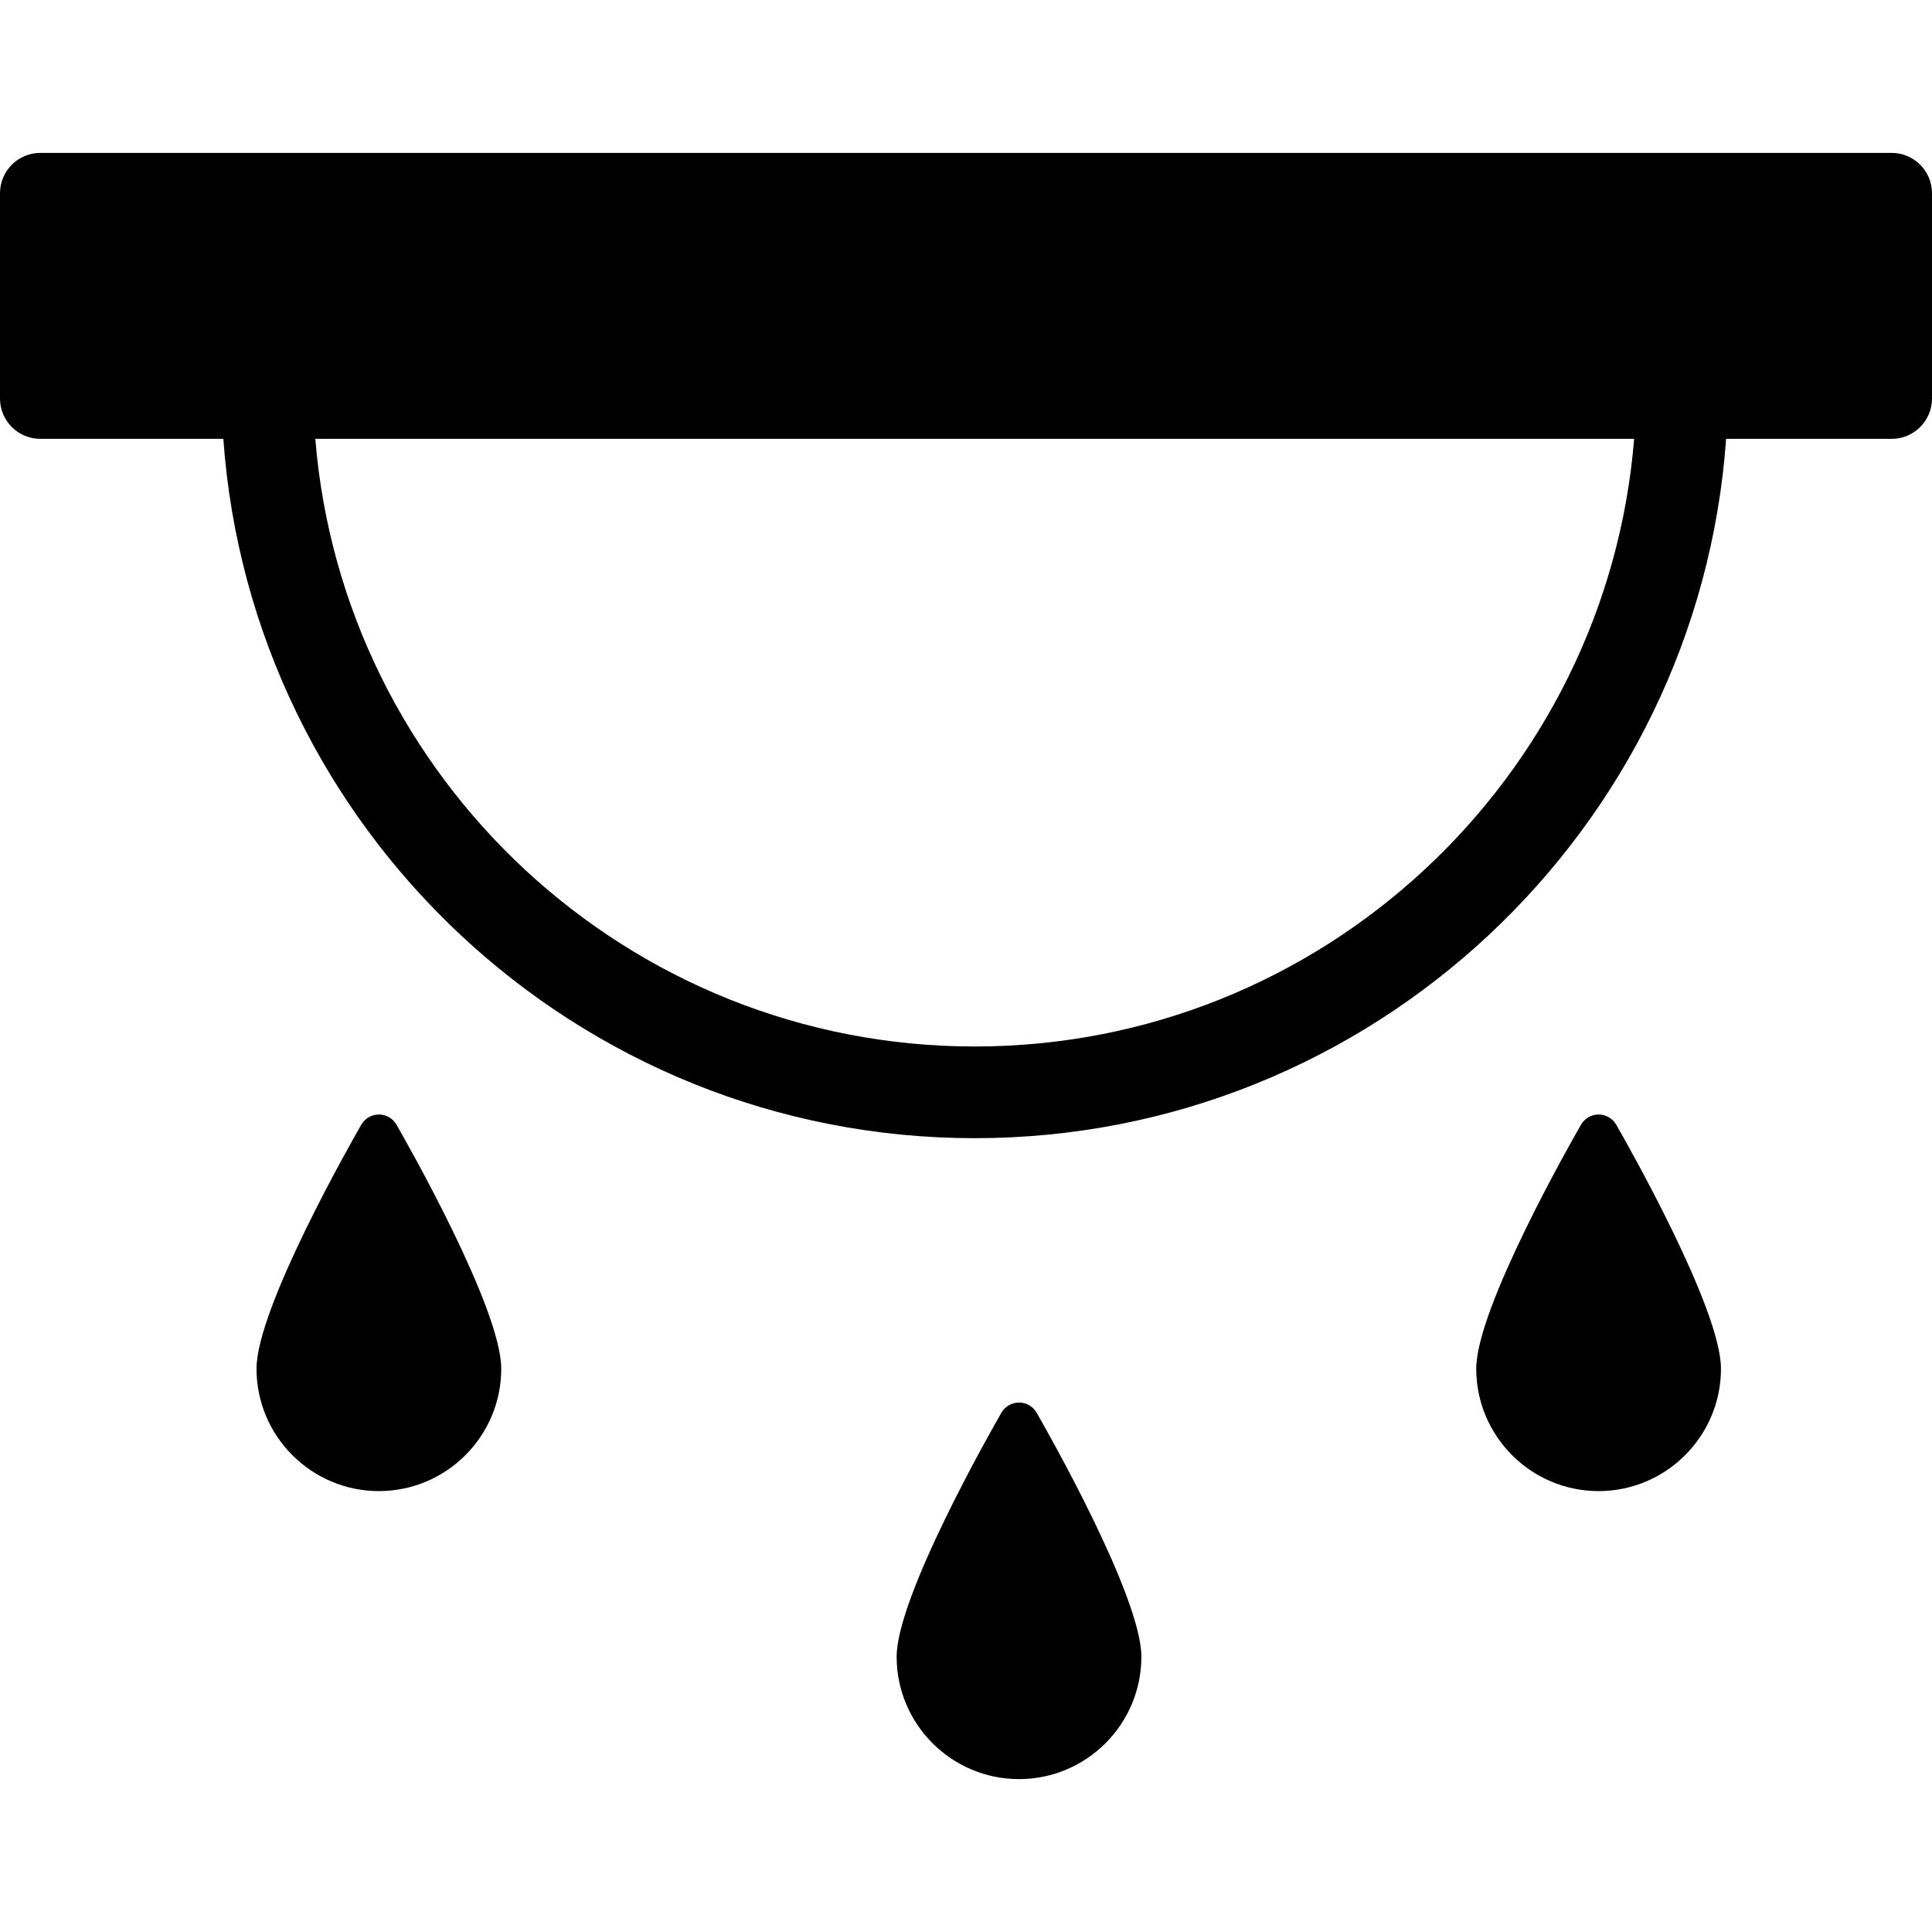 <?xml version="1.0" encoding="iso-8859-1"?>
<!-- Generator: Adobe Illustrator 16.0.0, SVG Export Plug-In . SVG Version: 6.00 Build 0)  -->
<!DOCTYPE svg PUBLIC "-//W3C//DTD SVG 1.1//EN" "http://www.w3.org/Graphics/SVG/1.1/DTD/svg11.dtd">
<svg version="1.1" id="Capa_1" xmlns="http://www.w3.org/2000/svg" xmlns:xlink="http://www.w3.org/1999/xlink" x="0px" y="0px"
	 width="500px" height="500px" viewBox="0 0 500 500" style="enable-background:new 0 0 500 500;" xml:space="preserve">
<g>
	<g>
		<path d="M489.559,39.568H10.44C4.673,39.568,0,44.245,0,50.011v53.126c0,5.768,4.674,10.441,10.44,10.441H57.8
			C64.992,214.58,149.456,294.56,252.256,294.56c102.805,0,187.268-79.98,194.459-180.982h42.844
			c5.766,0,10.441-4.674,10.441-10.441V50.011C500,44.245,495.324,39.568,489.559,39.568z M252.256,270.832
			c-89.709,0-163.517-69.351-170.654-157.253h341.312C415.777,201.482,341.969,270.832,252.256,270.832z"/>
		<path d="M263.719,362.972c-1.881,0-3.619,1.01-4.559,2.641c-2.775,4.825-27.108,47.608-27.108,63.151
			c0,17.46,14.204,31.668,31.667,31.668c17.463,0,31.668-14.208,31.668-31.668c0-15.543-24.33-58.326-27.106-63.151
			C267.34,363.982,265.602,362.972,263.719,362.972z"/>
		<path d="M98.055,288.432c-1.882,0-3.621,1.01-4.558,2.644c-2.777,4.825-27.111,47.607-27.111,63.146
			c0,17.462,14.206,31.673,31.669,31.673s31.668-14.211,31.668-31.673c0-15.539-24.332-58.321-27.11-63.146
			C101.676,289.442,99.938,288.432,98.055,288.432z"/>
		<path d="M413.719,288.432c-1.885,0-3.621,1.01-4.559,2.644c-2.775,4.825-27.111,47.607-27.111,63.146
			c0,17.462,14.207,31.673,31.67,31.673c17.461,0,31.668-14.211,31.668-31.673c0-15.539-24.332-58.321-27.109-63.146
			C417.338,289.442,415.602,288.432,413.719,288.432z"/>
	</g>
</g>
<g>
</g>
<g>
</g>
<g>
</g>
<g>
</g>
<g>
</g>
<g>
</g>
<g>
</g>
<g>
</g>
<g>
</g>
<g>
</g>
<g>
</g>
<g>
</g>
<g>
</g>
<g>
</g>
<g>
</g>
</svg>
